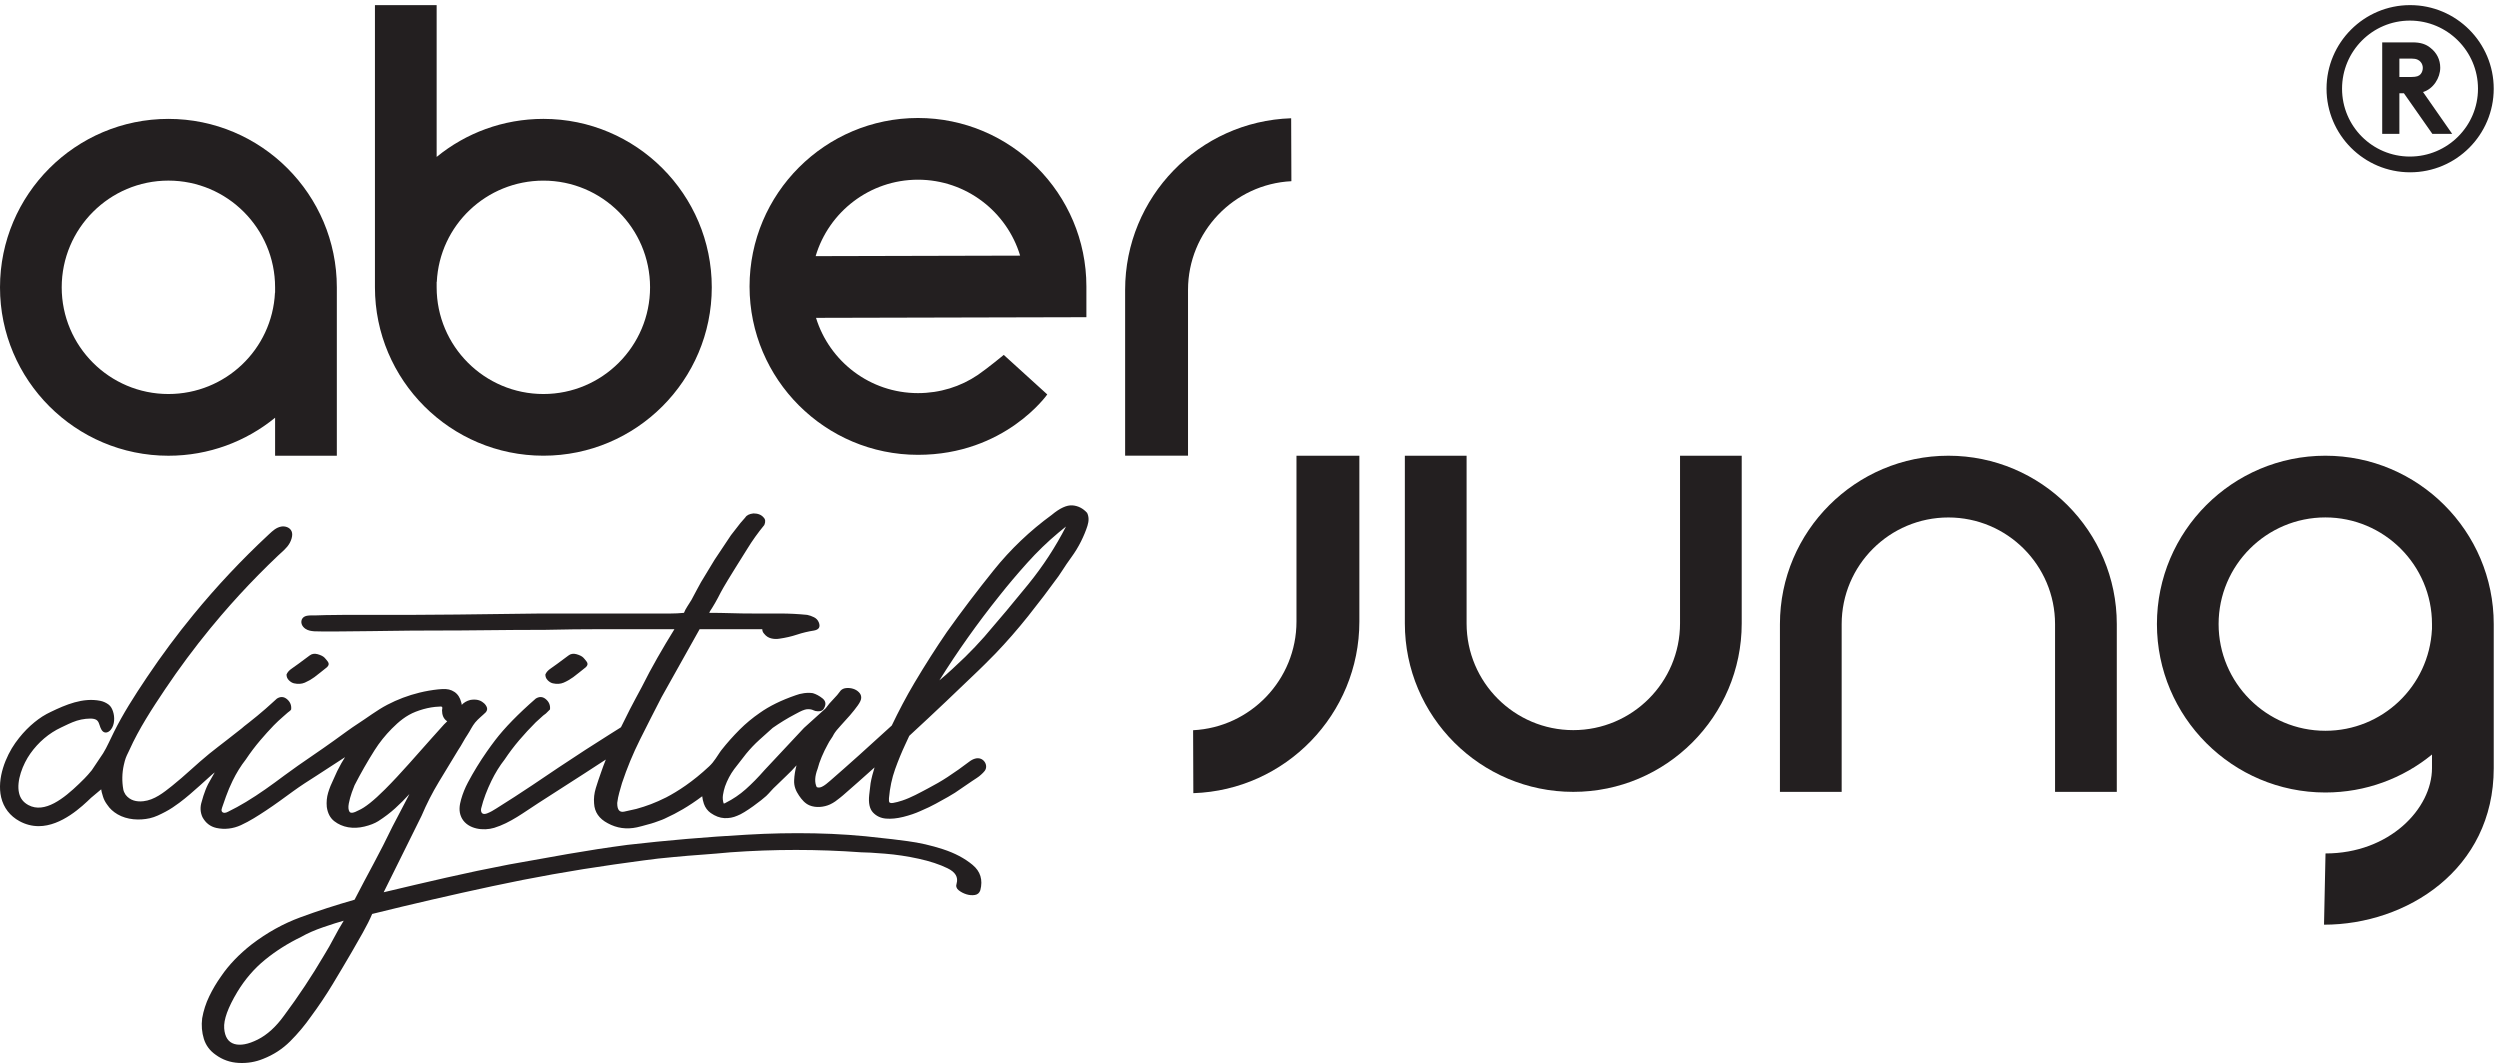 <?xml version="1.0" encoding="UTF-8" standalone="no"?>
<!DOCTYPE svg PUBLIC "-//W3C//DTD SVG 1.1//EN" "http://www.w3.org/Graphics/SVG/1.1/DTD/svg11.dtd">
<svg width="100%" height="100%" viewBox="0 0 1421 605" version="1.1" xmlns="http://www.w3.org/2000/svg" xmlns:xlink="http://www.w3.org/1999/xlink" xml:space="preserve" xmlns:serif="http://www.serif.com/" style="fill-rule:evenodd;clip-rule:evenodd;stroke-linejoin:round;stroke-miterlimit:2;">
    <g transform="matrix(4.167,0,0,4.167,0,0)">
        <path d="M22.973,24.636C14.943,24.636 8.417,31.17 8.417,39.199C8.417,47.22 14.943,53.746 22.973,53.746C30.735,53.746 37.128,47.675 37.508,39.921L37.524,39.921L37.524,39.199C37.524,31.17 31.002,24.636 22.973,24.636ZM22.973,62.164C10.305,62.164 0,51.855 0,39.199C0,26.531 10.305,16.218 22.973,16.218C35.64,16.218 45.946,26.531 45.946,39.199L45.946,62.16L37.524,62.16L37.524,56.98C33.557,60.222 28.482,62.164 22.973,62.164Z" style="fill:rgb(35,31,32);fill-rule:nonzero;"/>
        <path d="M317.193,70.579C309.155,70.579 302.629,77.106 302.629,85.127C302.629,93.152 309.155,99.682 317.193,99.682C324.963,99.682 331.34,93.615 331.728,85.857L331.736,85.857L331.736,85.127C331.736,77.106 325.214,70.579 317.193,70.579ZM317.008,126.132L317.212,116.415C325.924,116.415 331.736,110.309 331.736,104.776L331.736,102.919C327.776,106.165 322.698,108.1 317.193,108.1C304.521,108.1 294.216,97.795 294.216,85.127C294.216,72.463 304.521,62.162 317.193,62.162C329.852,62.162 340.158,72.463 340.158,85.127L340.158,104.776C340.158,118.648 328.228,126.132 317.008,126.132Z" style="fill:rgb(35,31,32);fill-rule:nonzero;"/>
        <path d="M214.602,108.014C201.934,108.014 191.629,97.709 191.629,85.037L191.629,62.162L200.051,62.162L200.051,85.037C200.051,93.07 206.581,99.592 214.602,99.592C222.631,99.592 229.165,93.07 229.165,85.037L229.165,62.162L237.579,62.162L237.579,85.037C237.579,97.709 227.274,108.014 214.602,108.014Z" style="fill:rgb(35,31,32);fill-rule:nonzero;"/>
        <path d="M265.769,62.163C278.437,62.163 288.742,72.468 288.742,85.136L288.742,108.014L280.32,108.014L280.32,85.136C280.32,77.107 273.79,70.585 265.769,70.585C257.739,70.585 251.213,77.107 251.213,85.136L251.213,108.014L242.792,108.014L242.792,85.136C242.792,72.468 253.105,62.163 265.769,62.163Z" style="fill:rgb(35,31,32);fill-rule:nonzero;"/>
        <path d="M125.217,24.512C118.628,24.512 113.039,28.916 111.258,34.939L139.152,34.869C137.351,28.884 131.782,24.512 125.217,24.512ZM125.217,62.041C112.549,62.041 102.243,51.732 102.243,39.076C102.243,26.408 112.549,16.095 125.217,16.095C137.88,16.095 148.19,26.408 148.19,39.076L148.19,43.267L111.309,43.357C113.141,49.306 118.683,53.623 125.217,53.623C128.203,53.623 131.024,52.744 133.387,51.139C134.745,50.205 136.919,48.412 136.919,48.412L142.853,53.804C142.853,53.804 137.084,62.041 125.217,62.041Z" style="fill:rgb(35,31,32);fill-rule:nonzero;"/>
        <path d="M59.561,38.452L59.561,39.19C59.561,47.219 66.095,53.746 74.125,53.746C82.146,53.746 88.672,47.219 88.672,39.19C88.672,31.161 82.146,24.639 74.125,24.639C66.354,24.639 59.954,30.71 59.581,38.452L59.561,38.452ZM74.125,62.159C61.453,62.159 51.144,51.854 51.144,39.19L51.144,0.696L59.561,0.696L59.561,21.405C63.533,18.156 68.607,16.217 74.125,16.217C86.788,16.217 97.09,26.515 97.09,39.19C97.09,51.854 86.788,62.159 74.125,62.159Z" style="fill:rgb(35,31,32);fill-rule:nonzero;"/>
        <path d="M176.152,24.717C168.311,25.106 162.052,31.612 162.052,39.54L162.052,62.159L153.473,62.159L153.473,39.54C153.473,26.887 163.551,16.543 176.121,16.131L176.152,24.717Z" style="fill:rgb(35,31,32);fill-rule:nonzero;"/>
        <path d="M162.746,99.606C170.586,99.217 176.846,92.711 176.846,84.784L176.846,62.164L185.424,62.164L185.424,84.784C185.424,97.436 175.347,107.78 162.777,108.192L162.746,99.606Z" style="fill:rgb(35,31,32);fill-rule:nonzero;"/>
        <path d="M332.861,9.23C332.861,8.123 332.37,7.178 331.523,6.526C330.938,6.039 330.188,5.78 329.113,5.78L324.945,5.78L324.945,18.26L327.288,18.26L327.288,12.719L327.904,12.719L331.786,18.26L334.489,18.26L330.514,12.554C331.915,12.13 332.861,10.631 332.861,9.23ZM327.288,7.99L328.917,7.99C329.635,7.99 329.961,8.186 330.188,8.449C330.385,8.677 330.483,8.971 330.483,9.261C330.483,9.556 330.385,9.881 330.188,10.109C329.961,10.372 329.635,10.501 328.917,10.501L327.288,10.501L327.288,7.99ZM317.352,12.099C317.352,18.389 322.465,23.503 328.752,23.503C335.047,23.503 340.156,18.389 340.156,12.099C340.156,5.812 335.047,0.698 328.752,0.698C322.465,0.698 317.352,5.812 317.352,12.099ZM319.467,12.099C319.467,6.981 323.607,2.81 328.721,2.81C333.838,2.81 338.01,6.981 338.01,12.099C338.01,17.216 333.838,21.356 328.721,21.356C323.607,21.356 319.467,17.216 319.467,12.099Z" style="fill:rgb(35,31,32);fill-rule:nonzero;"/>
        <path d="M75.406,93.209C75.96,93.332 76.452,93.301 76.884,93.116C77.314,92.932 77.746,92.685 78.177,92.377L79.008,91.731L79.933,90.991C80.177,90.746 80.21,90.499 80.025,90.252C79.84,90.008 79.686,89.822 79.563,89.699C79.378,89.514 79.069,89.36 78.638,89.236C78.207,89.114 77.838,89.176 77.531,89.421C76.297,90.344 75.498,90.931 75.129,91.177C74.759,91.423 74.512,91.7 74.389,92.007C74.389,92.316 74.496,92.577 74.713,92.792C74.928,93.009 75.159,93.148 75.406,93.209ZM145.408,71.816L144.386,72.652C142.901,73.891 141.476,75.269 140.114,76.785C138.751,78.303 137.482,79.803 136.307,81.29C134.82,83.147 133.395,85.037 132.034,86.955C130.672,88.874 129.371,90.825 128.134,92.806C129.371,91.804 130.507,90.689 131.665,89.597C132.566,88.709 133.436,87.8 134.263,86.862C136.244,84.572 138.241,82.188 140.254,79.711C142.265,77.235 143.983,74.602 145.408,71.816ZM148.334,71.724C148.116,72.406 147.823,73.116 147.452,73.86C147.08,74.602 146.646,75.315 146.151,75.996C145.655,76.678 145.253,77.266 144.943,77.761L144.386,78.596C143.086,80.393 141.708,82.204 140.254,84.029C138.798,85.856 137.296,87.575 135.75,89.184C135.096,89.882 133.437,91.487 133.437,91.487C130.891,93.936 127.502,97.18 124.031,100.37L123.489,101.537C122.995,102.59 122.53,103.719 122.097,104.926C121.663,106.134 121.385,107.45 121.26,108.873L121.26,109.245C121.26,109.494 121.446,109.586 121.818,109.524C122.189,109.463 122.607,109.354 123.071,109.199C124.293,108.793 125.425,108.152 126.56,107.555C127.482,107.07 128.39,106.559 129.259,105.985C130.269,105.319 131.256,104.63 132.212,103.895C132.462,103.703 132.762,103.533 133.077,103.463C133.292,103.415 133.513,103.414 133.73,103.484C134.169,103.626 134.497,104.06 134.514,104.522C134.533,105.057 134.183,105.323 133.837,105.655C133.469,106.008 133.021,106.246 132.604,106.537C131.831,107.076 131.054,107.608 130.27,108.13L129.34,108.688C128.783,108.998 128.226,109.308 127.669,109.616C127.112,109.927 126.399,110.267 125.533,110.638C124.851,110.948 124.078,111.21 123.211,111.428C122.344,111.644 121.555,111.721 120.842,111.66C120.132,111.597 119.542,111.319 119.077,110.824C118.613,110.328 118.444,109.524 118.567,108.41C118.642,107.886 118.687,107.354 118.753,106.831C118.878,106.121 119.071,105.402 119.295,104.678C117.747,106.069 116.28,107.37 114.987,108.49C114.864,108.596 114.711,108.715 114.572,108.83C114.168,109.163 113.743,109.485 113.223,109.726C112.388,110.11 111.285,110.219 110.42,109.855C109.802,109.595 109.371,109.076 108.996,108.53C108.558,107.891 108.286,107.231 108.324,106.44C108.354,105.759 108.463,105.079 108.649,104.396C108.215,104.893 107.767,105.357 107.302,105.79C106.837,106.224 106.357,106.688 105.862,107.183C105.366,107.617 104.979,108.138 104.515,108.576C103.984,109.078 101.622,110.898 100.568,111.269C100.011,111.516 99.423,111.625 98.803,111.595C98.185,111.563 97.565,111.33 96.946,110.898C96.513,110.589 96.202,110.171 96.016,109.644C95.892,109.294 95.826,108.952 95.785,108.614C93.905,110.028 92.23,110.949 90.945,111.53C90.945,111.53 90.506,111.769 89.906,111.967C88.993,112.317 88.423,112.45 88.351,112.466C87.824,112.616 87.305,112.759 86.889,112.85C85.464,113.158 84.135,112.972 82.895,112.291C81.719,111.672 81.099,110.774 81.037,109.598C80.977,108.918 81.053,108.222 81.269,107.508C81.488,106.798 81.719,106.102 81.966,105.419C82.171,104.806 82.402,104.203 82.64,103.603C81.669,104.237 80.698,104.873 79.728,105.497C79.015,105.955 78.302,106.414 77.589,106.872C76.201,107.765 74.812,108.658 73.423,109.55C71.519,110.772 69.602,112.257 67.408,112.921C65.953,113.362 63.87,113.113 63.035,111.679C62.993,111.606 62.955,111.531 62.92,111.455C62.551,110.642 62.67,109.843 62.901,109.029C63.126,108.237 63.437,107.469 63.823,106.742C64.599,105.281 65.467,103.871 66.413,102.515C66.777,101.992 67.153,101.478 67.539,100.971C68.833,99.278 70.68,97.385 73.082,95.289C73.575,94.983 74.037,95.013 74.467,95.381C74.898,95.751 75.083,96.213 75.022,96.768L74.467,97.322L74.099,97.599L73.082,98.523C72.281,99.325 71.526,100.139 70.819,100.971C70.111,101.802 69.449,102.68 68.833,103.603C68.156,104.466 67.555,105.437 67.031,106.514C66.45,107.714 65.951,108.973 65.635,110.268C65.574,110.52 65.606,110.834 65.828,110.968C66.015,111.081 66.255,111.019 66.46,110.942C66.909,110.772 67.31,110.527 67.709,110.274C69.359,109.23 71.011,108.188 72.627,107.093C75.011,105.477 77.413,103.865 79.831,102.298C80.93,101.586 82.038,100.885 83.145,100.186C83.24,100.126 83.335,100.066 83.43,100.006C83.572,99.916 83.715,99.827 83.857,99.737C84.002,99.646 84.147,99.556 84.291,99.465C84.364,99.419 84.437,99.373 84.51,99.328C84.547,99.305 84.584,99.282 84.62,99.259C84.651,99.24 84.688,99.221 84.709,99.189C84.719,99.173 84.727,99.153 84.735,99.136C84.753,99.101 84.77,99.067 84.787,99.032C84.811,98.984 84.836,98.935 84.86,98.886C84.89,98.826 84.92,98.766 84.95,98.706C84.984,98.637 85.018,98.569 85.052,98.5C85.09,98.425 85.127,98.35 85.165,98.275C85.203,98.197 85.243,98.118 85.282,98.04C85.321,97.961 85.36,97.882 85.4,97.803C85.438,97.726 85.477,97.648 85.515,97.571C85.552,97.498 85.588,97.426 85.624,97.353C85.657,97.288 85.689,97.222 85.722,97.157C85.749,97.101 85.777,97.046 85.805,96.99C85.826,96.947 85.847,96.904 85.869,96.861C85.883,96.834 85.896,96.806 85.91,96.778C85.915,96.768 85.92,96.758 85.925,96.749C86.462,95.738 86.984,94.728 87.539,93.717C88.219,92.355 88.932,91.023 89.675,89.723C90.418,88.423 91.191,87.122 91.997,85.822L82.198,85.822C79.568,85.822 76.921,85.855 74.258,85.916C71.657,85.916 69.103,85.932 66.595,85.962C64.087,85.993 61.533,86.008 58.933,86.008C57.015,86.008 55.11,86.024 53.221,86.054C52.383,86.069 51.545,86.08 50.707,86.087C48.893,86.103 43.661,86.179 42.865,86.112C42.431,86.076 42.03,86.019 41.659,85.769C41.427,85.613 41.233,85.389 41.148,85.122C41.063,84.854 41.1,84.543 41.274,84.324C41.419,84.141 41.645,84.036 41.874,83.992C42.266,83.916 42.699,83.956 43.099,83.942C43.533,83.927 43.967,83.913 44.402,83.903C45.252,83.883 46.102,83.872 46.952,83.872L55.96,83.872C57.447,83.872 59.583,83.857 62.369,83.826C65.155,83.795 68.964,83.749 73.793,83.686L91.486,83.686C92.074,83.686 92.677,83.656 93.297,83.594C93.421,83.285 93.576,82.99 93.762,82.712C93.948,82.433 94.133,82.14 94.319,81.829C94.442,81.581 94.565,81.35 94.69,81.133C94.814,80.916 94.937,80.684 95.062,80.436L95.619,79.414C95.928,78.919 96.237,78.408 96.547,77.881C96.857,77.357 97.166,76.846 97.477,76.349L99.705,73.006L101.007,71.333L101.656,70.591C101.842,70.282 102.213,70.096 102.772,70.033C103.389,70.033 103.853,70.219 104.164,70.591C104.411,70.839 104.443,71.18 104.257,71.612C103.389,72.665 102.616,73.748 101.935,74.862C101.399,75.74 100.85,76.61 100.298,77.478C99.954,78.015 98.601,80.23 98.312,80.807C97.816,81.799 97.322,82.664 96.826,83.408C96.826,83.47 96.795,83.532 96.733,83.594C97.724,83.594 98.715,83.61 99.705,83.64C100.696,83.672 101.717,83.686 102.772,83.686L106.44,83.686C107.647,83.686 108.869,83.749 110.108,83.872C110.418,83.935 110.726,84.043 111.037,84.197C111.347,84.352 111.562,84.584 111.687,84.894C111.934,85.513 111.718,85.885 111.037,86.008C110.232,86.133 109.458,86.319 108.715,86.565C107.972,86.814 107.166,86.999 106.3,87.122C105.928,87.185 105.557,87.17 105.186,87.076C104.814,86.984 104.504,86.784 104.257,86.473C104.072,86.287 103.978,86.071 103.978,85.822L95.433,85.822C94.565,87.371 93.699,88.92 92.832,90.466C91.964,92.015 91.099,93.563 90.232,95.111C89.241,97.03 88.266,98.949 87.306,100.868C86.346,102.788 85.526,104.769 84.845,106.813C84.722,107.246 84.598,107.68 84.473,108.113C84.351,108.546 84.257,109.011 84.195,109.506L84.195,109.598C84.195,110.465 84.506,110.836 85.124,110.714C85.742,110.589 86.299,110.465 86.795,110.341C87.476,110.155 88.143,109.939 88.793,109.692C89.44,109.446 90.135,109.136 90.875,108.767C92.454,107.945 94.51,106.618 96.728,104.539C97.064,104.224 97.363,103.861 97.618,103.476L98.211,102.586C98.274,102.499 98.338,102.411 98.401,102.324C99.18,101.338 100.011,100.404 100.893,99.521C101.73,98.685 102.643,97.928 103.633,97.246C104.934,96.317 106.574,95.512 108.555,94.83C108.865,94.708 109.236,94.614 109.67,94.552C110.103,94.492 110.506,94.492 110.877,94.552C111.311,94.677 111.744,94.909 112.178,95.249C112.611,95.59 112.703,96.008 112.456,96.503C112.331,96.814 112.115,96.983 111.806,97.014C111.61,97.034 111.412,97.021 111.219,96.98C111.06,96.946 110.919,96.851 110.761,96.805C110.436,96.71 110.082,96.71 109.758,96.809C109.3,96.95 108.858,97.212 108.435,97.433C107.383,97.984 106.372,98.611 105.398,99.289C104.84,99.785 104.237,100.326 103.587,100.914C102.936,101.503 102.333,102.137 101.776,102.817C101.478,103.182 101.196,103.561 100.907,103.934L100.751,104.135C100.553,104.394 100.345,104.644 100.151,104.907C99.625,105.62 99.207,106.41 98.896,107.277C98.772,107.648 98.68,108.035 98.617,108.437C98.557,108.841 98.587,109.227 98.711,109.598C98.834,109.598 98.928,109.568 98.989,109.505C99.98,109.009 100.893,108.391 101.73,107.648C102.565,106.904 103.417,106.038 104.283,105.047L109.67,99.289L112.55,96.689L112.642,96.595C112.951,96.163 113.293,95.76 113.664,95.387C114.035,95.016 114.375,94.614 114.686,94.181C114.872,93.995 115.118,93.887 115.429,93.856C115.738,93.826 116.046,93.856 116.357,93.948C116.667,94.041 116.929,94.197 117.147,94.413C117.363,94.63 117.471,94.863 117.471,95.11L117.471,95.202C117.471,95.451 117.316,95.791 117.008,96.224C116.697,96.658 116.342,97.106 115.94,97.571C115.536,98.034 115.118,98.499 114.686,98.964C114.251,99.428 113.943,99.816 113.756,100.124C113.633,100.373 113.493,100.605 113.339,100.821C113.183,101.039 113.044,101.271 112.921,101.518C112.611,102.075 112.331,102.648 112.085,103.236C111.837,103.825 111.652,104.366 111.528,104.861C111.128,105.909 111.098,106.735 111.403,107.361C111.602,107.468 111.866,107.435 112.113,107.319C112.492,107.144 112.878,106.81 113.252,106.486C115.644,104.413 118.633,101.723 121.643,98.964C122.58,97.011 123.593,95.065 124.743,93.131C126.197,90.686 127.669,88.38 129.155,86.212C131.135,83.426 133.271,80.609 135.563,77.761C137.853,74.913 140.486,72.406 143.458,70.237C144.572,69.309 145.515,68.876 146.29,68.937C147.064,68.999 147.73,69.34 148.287,69.959C148.534,70.455 148.551,71.043 148.334,71.724ZM46.885,125.589C46.208,125.774 45.284,126.066 44.113,126.467C42.945,126.866 41.928,127.313 41.065,127.806C39.28,128.669 37.646,129.7 36.169,130.902C34.691,132.102 33.43,133.564 32.381,135.289C31.088,137.444 30.488,139.106 30.58,140.278C30.672,141.447 31.135,142.156 31.966,142.403C32.797,142.647 33.859,142.449 35.153,141.802C36.446,141.155 37.646,140.062 38.756,138.522C40.727,135.874 42.543,133.133 44.206,130.301C44.7,129.499 45.146,128.715 45.545,127.945C45.946,127.175 46.393,126.39 46.885,125.589ZM58.92,100.652C59.469,100.041 60.015,99.43 60.565,98.82C60.701,98.671 60.856,98.532 61.004,98.389C60.475,98.053 60.297,97.49 60.295,96.887C60.294,96.775 60.382,96.529 60.303,96.432C60.226,96.338 59.999,96.384 59.889,96.388C59.529,96.398 59.17,96.436 58.815,96.495C58.094,96.615 57.385,96.819 56.704,97.083C55.409,97.585 54.405,98.423 53.445,99.392C52.557,100.287 51.763,101.275 51.089,102.341C50.117,103.878 49.209,105.469 48.363,107.114C48.302,107.238 48.178,107.561 47.993,108.084C47.808,108.608 47.67,109.116 47.577,109.608C47.485,110.101 47.517,110.471 47.67,110.717C47.824,110.964 48.24,110.902 48.917,110.532C49.78,110.162 50.98,109.209 52.52,107.668C54.761,105.427 56.803,103.009 58.92,100.652ZM133.721,121.432C133.597,121.802 133.351,122.017 132.982,122.079C132.613,122.14 132.228,122.11 131.827,121.987C131.426,121.863 131.072,121.678 130.766,121.432C130.457,121.185 130.364,120.879 130.488,120.509C130.733,119.645 130.317,118.952 129.24,118.431C128.162,117.906 126.853,117.474 125.314,117.136C123.775,116.798 122.235,116.567 120.696,116.444C119.155,116.32 118.078,116.259 117.462,116.259C111.55,115.828 105.606,115.828 99.633,116.259C98.34,116.382 97.047,116.49 95.753,116.583C94.46,116.675 93.166,116.781 91.873,116.906C90.456,117.028 89.086,117.182 87.762,117.368C86.438,117.552 85.097,117.738 83.744,117.922C78.139,118.721 72.613,119.707 67.162,120.879C61.711,122.047 56.245,123.31 50.765,124.666C50.456,125.405 50.025,126.267 49.471,127.252C48.917,128.237 48.425,129.101 47.993,129.84C47.132,131.317 46.254,132.795 45.361,134.273C44.468,135.751 43.499,137.197 42.451,138.615C41.589,139.846 40.635,140.985 39.587,142.033C38.54,143.079 37.31,143.881 35.891,144.435C34.845,144.864 33.736,145.049 32.566,144.988C31.397,144.926 30.349,144.558 29.426,143.881C28.625,143.326 28.086,142.601 27.808,141.709C27.532,140.815 27.455,139.877 27.577,138.893C27.762,137.844 28.086,136.843 28.548,135.89C29.01,134.934 29.55,134.026 30.164,133.164C31.212,131.624 32.598,130.177 34.321,128.823C36.416,127.22 38.633,125.989 40.973,125.127C43.314,124.265 45.776,123.465 48.363,122.726C49.226,121.062 50.088,119.43 50.95,117.829C51.811,116.228 52.673,114.535 53.536,112.749C53.905,112.072 54.259,111.395 54.599,110.717C54.937,110.04 55.292,109.363 55.66,108.684L55.845,108.315C55.229,108.993 54.583,109.639 53.905,110.254C53.227,110.871 52.458,111.455 51.595,112.01C51.102,112.317 50.472,112.564 49.702,112.749C48.933,112.934 48.194,112.963 47.485,112.842C46.778,112.718 46.146,112.44 45.591,112.01C45.038,111.579 44.7,110.933 44.575,110.07C44.515,109.393 44.575,108.747 44.76,108.13C44.945,107.514 45.192,106.899 45.499,106.282C45.807,105.543 46.161,104.821 46.562,104.111C46.721,103.831 46.893,103.555 47.066,103.279C45.928,104.018 44.791,104.765 43.653,105.497C43.484,105.609 43.314,105.72 43.144,105.828C42.076,106.505 41.011,107.186 39.989,107.93C38.767,108.819 37.554,109.719 36.293,110.551C35.186,111.282 34.067,112.004 32.856,112.558C31.807,113.038 30.638,113.185 29.507,112.934C28.676,112.749 28.045,112.255 27.613,111.455C27.307,110.779 27.277,110.07 27.521,109.331C27.645,108.839 27.814,108.315 28.029,107.76C28.246,107.206 28.507,106.684 28.815,106.19C28.963,105.921 29.136,105.624 29.291,105.357C29.182,105.437 29.064,105.538 28.957,105.627C28.616,105.932 28.274,106.235 27.936,106.544C27.716,106.745 27.496,106.944 27.274,107.143C26.363,107.958 25.446,108.769 24.465,109.501C23.857,109.954 23.233,110.381 22.562,110.731C21.881,111.086 21.187,111.444 20.432,111.613C19,111.934 17.323,111.829 16.038,111.078C15.443,110.73 14.974,110.298 14.643,109.795C14.369,109.435 14.181,109.08 14.055,108.682C13.888,108.166 13.82,107.857 13.803,107.668L13.665,107.782C13.269,108.108 12.725,108.554 12.424,108.821C11.223,109.977 8.404,112.691 5.277,112.691C4.374,112.691 3.499,112.465 2.677,112.021C1.362,111.31 0.49,110.18 0.156,108.753C-0.45,106.158 0.816,103.141 2.085,101.347C2.264,101.096 2.435,100.868 2.608,100.65C3.251,99.843 3.959,99.123 4.711,98.512C5.055,98.232 5.412,97.972 5.774,97.737C6.167,97.482 6.576,97.276 6.926,97.108C8.953,96.129 11.316,95.118 13.681,95.597C14.07,95.675 14.433,95.834 14.786,96.084C15.137,96.332 15.303,96.72 15.409,97.029C15.66,97.759 15.673,98.857 15.105,99.545C14.926,99.764 14.705,99.896 14.486,99.918C14.464,99.92 14.442,99.921 14.421,99.921C13.91,99.921 13.706,99.29 13.595,98.943C13.517,98.705 13.44,98.469 13.281,98.305C13.04,98.056 12.659,98.018 12.313,98.018C11.924,98.018 11.531,98.06 11.083,98.148C10.269,98.308 9.511,98.672 8.776,99.023C8.63,99.094 8.483,99.164 8.336,99.233C6.692,100.001 5.239,101.233 4.134,102.796C3.122,104.226 2.21,106.522 2.6,108.183C2.769,108.911 3.186,109.444 3.87,109.815C6.087,111.013 8.735,108.893 10.792,106.909C11.049,106.663 11.295,106.418 11.53,106.181C11.832,105.877 12.156,105.511 12.522,105.061C12.531,105.047 13.963,102.927 14.07,102.749C14.333,102.317 14.583,101.848 14.835,101.315C14.836,101.312 14.842,101.298 14.849,101.285C15.082,100.79 15.539,99.86 15.539,99.86C16.769,97.388 18.24,95.064 20.071,92.337C22.028,89.422 24.15,86.564 26.381,83.845C29.529,80.002 32.98,76.329 36.635,72.929L36.72,72.85C37.191,72.409 37.679,71.954 38.354,71.828C38.874,71.729 39.551,71.927 39.779,72.481C39.886,72.742 39.885,73.056 39.777,73.442C39.524,74.343 38.929,74.88 38.298,75.448C38.17,75.563 38.041,75.68 37.913,75.801C37.022,76.646 36.123,77.529 35.241,78.425C33.503,80.189 31.796,82.048 30.168,83.948C29.687,84.51 29.198,85.092 28.677,85.727C26.505,88.38 24.439,91.16 22.537,93.992C20.771,96.624 18.938,99.434 17.648,102.312C17.587,102.442 17.532,102.554 17.482,102.658C17.208,103.221 17.082,103.478 16.886,104.361C16.645,105.439 16.621,106.586 16.817,107.679C16.861,107.918 16.961,108.15 17.13,108.407C17.73,109.187 18.605,109.395 19.556,109.291C21.061,109.126 22.32,108.111 23.466,107.2C25.211,105.813 26.801,104.235 28.532,102.826C29.333,102.174 30.162,101.557 30.979,100.916C31.643,100.396 32.308,99.875 32.972,99.354C33.095,99.232 33.418,98.97 33.943,98.569C34.725,97.97 35.469,97.329 36.221,96.687C36.755,96.231 37.247,95.75 37.775,95.289C38.268,94.983 38.73,95.013 39.161,95.381C39.591,95.751 39.776,96.213 39.715,96.768C39.703,96.882 39.317,97.136 39.237,97.209C39.023,97.398 38.808,97.585 38.594,97.774C38.166,98.151 37.741,98.532 37.346,98.942C36.716,99.595 36.102,100.278 35.512,100.971C34.804,101.802 34.142,102.68 33.526,103.603C32.849,104.466 32.248,105.437 31.724,106.514C31.389,107.205 31.087,107.913 30.827,108.636C30.645,109.141 30.475,109.653 30.294,110.16C30.231,110.336 30.171,110.539 30.267,110.698C30.347,110.83 30.516,110.886 30.669,110.874C30.823,110.863 30.966,110.794 31.105,110.727C31.937,110.318 32.752,109.874 33.546,109.395C35.364,108.299 37.097,107.046 38.795,105.773C39.956,104.904 41.311,103.974 42.622,103.074C43.658,102.362 44.684,101.658 45.594,100.997C46.738,100.171 48.023,99.225 48.729,98.778C50.089,97.904 51.395,96.885 52.826,96.135C54.215,95.408 55.694,94.852 57.217,94.479C58.068,94.271 58.934,94.121 59.806,94.03C60.148,93.997 60.486,93.978 60.829,93.995C61.378,94.023 61.939,94.259 62.321,94.66C62.511,94.859 62.658,95.098 62.765,95.35C62.82,95.48 62.864,95.615 62.898,95.752C62.913,95.808 63.012,96.114 62.974,96.156C63.278,95.825 63.672,95.597 64.16,95.474C64.899,95.352 65.483,95.474 65.915,95.844C66.099,95.968 66.253,96.153 66.377,96.399C66.5,96.645 66.469,96.892 66.284,97.138C65.802,97.62 65.247,98.027 64.812,98.555C64.396,99.06 64.141,99.66 63.79,100.186C63.543,100.556 63.328,100.91 63.144,101.247C62.959,101.587 62.743,101.94 62.497,102.31C61.634,103.727 60.757,105.174 59.864,106.652C58.971,108.13 58.186,109.669 57.508,111.27C56.646,112.994 55.799,114.704 54.968,116.398C54.136,118.091 53.26,119.862 52.335,121.709C55.167,121.03 58,120.37 60.834,119.723C63.666,119.076 66.53,118.477 69.425,117.922C72.135,117.428 74.814,116.953 77.462,116.49C80.11,116.029 82.821,115.612 85.591,115.243C90.95,114.627 96.368,114.165 101.851,113.857C104.929,113.673 108.024,113.61 111.134,113.673C114.244,113.733 117.308,113.95 120.327,114.319C121.003,114.38 122.158,114.519 123.79,114.735C125.422,114.949 127.038,115.319 128.641,115.843C130.241,116.366 131.581,117.074 132.659,117.968C133.736,118.86 134.091,120.015 133.721,121.432ZM39.822,91.177C40.191,90.931 40.99,90.344 42.224,89.421C42.532,89.176 42.9,89.114 43.332,89.236C43.762,89.36 44.071,89.514 44.256,89.699C44.379,89.822 44.533,90.008 44.718,90.252C44.903,90.499 44.87,90.746 44.626,90.991L43.701,91.731L42.871,92.377C42.439,92.686 42.007,92.932 41.577,93.116C41.145,93.301 40.654,93.333 40.099,93.209C39.852,93.148 39.621,93.009 39.406,92.792C39.189,92.577 39.083,92.316 39.083,92.007C39.205,91.7 39.452,91.423 39.822,91.177Z" style="fill:rgb(35,31,32);fill-rule:nonzero;"/>
    </g>
</svg>

